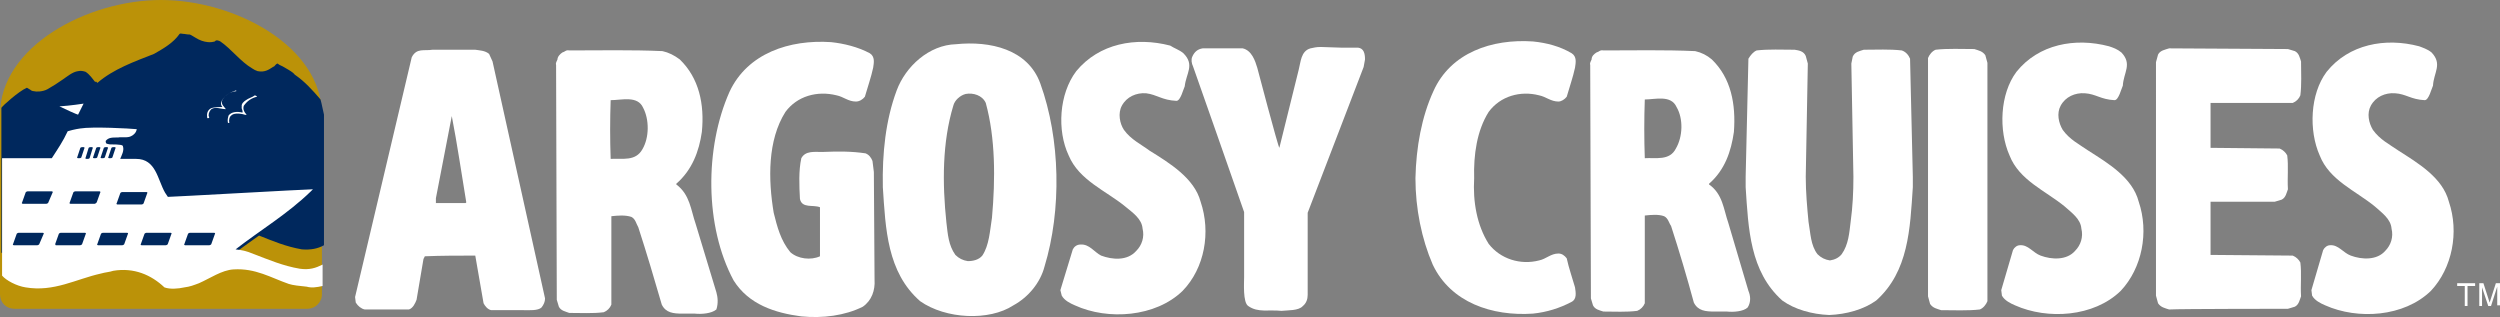 <?xml version="1.0" encoding="utf-8"?>
<!-- Generator: Adobe Illustrator 20.1.0, SVG Export Plug-In . SVG Version: 6.00 Build 0)  -->
<svg version="1.1" id="Layer_1" xmlns="http://www.w3.org/2000/svg" xmlns:xlink="http://www.w3.org/1999/xlink" x="0px" y="0px"
	 viewBox="0 0 361.9 45.9" style="enable-background:new 0 0 361.9 45.9;" xml:space="preserve">
<rect x="0" y="0" width="361.9" height="45.9" fill="#808080" stroke="none"/>
<style type="text/css">
	.st0{fill:#BB9208;}
	.st1{fill:#00285D;}
	.st2{fill:#FFFFFF;}
</style>
<g>
	<g id="logo">
		<path class="st0" d="M0,16.6C0,6.7,12.7,0,23.3,0C34,0,46.6,6.7,46.6,16.6v26c0,1.2-1,2.1-2.1,2.1H2.1c-1.2,0-2.1-0.9-2.1-2.1
			V16.6L0,16.6z"/>
		<path class="st1" d="M46.4,14.4L46.4,14.4c-1.2-1.4-2.3-2.6-3.6-3.5c-0.1-0.1-0.2-0.1-0.2-0.2c0,0-0.1,0-0.1-0.1
			c-0.5-0.4-1.1-0.7-1.6-1c-0.2-0.1-0.5-0.2-0.7-0.4c-0.2,0-0.4,0.3-0.5,0.4l-0.2,0.1c-0.6,0.4-1.2,0.8-2.2,0.6
			c-0.3-0.1-0.5-0.2-0.8-0.4c-1.7-1-3-2.8-4.6-3.9c-0.2-0.1-0.6-0.3-0.8,0l0,0l0,0c-0.7,0.2-1.3,0.1-1.9-0.1
			c-0.6-0.2-1.1-0.6-1.7-0.9C27,5,26.8,4.9,26.5,4.9c-0.1,0-0.4-0.1-0.5,0c-0.9,1.3-2.3,2.1-3.7,2.9c-2.8,1.1-5.9,2.2-8.2,4.2
			L14.1,12L14,11.9c0,0-0.1-0.1-0.1-0.1c0,0-0.1,0-0.1,0.1c-0.4-0.5-0.8-1.1-1.4-1.5c-0.3-0.1-0.7-0.2-1.1-0.1
			c-0.8,0.1-1.6,0.8-2.2,1.2c-0.7,0.5-1.5,1-2.2,1.4c-0.7,0.4-1.7,0.4-2,0.3c-0.2,0-0.4-0.1-0.5-0.2c-0.2-0.1-0.3-0.2-0.5-0.3
			c-1.2,0.5-3.6,2.7-3.6,2.8l-0.1,0.1c0,0.2,0,0.3,0,0.5v20.5h35.9c-0.1,0-0.3,0-0.4,0c-0.5-0.1-1-0.2-1.4-0.2
			c1.1-0.8,2.2-1.6,3.2-2.3c2,0.8,3.9,1.6,6.2,2c1.3,0.1,2.3-0.1,3.2-0.6V16.6C46.7,15.8,46.6,15.1,46.4,14.4z"/>
		<g id="birds">
			<path id="bird_1_" class="st2" d="M34.1,13.1c-0.8,0.3-1.7,0.7-2,1.6c0,0.5,0.3,0.7,0.6,1.1c-0.7,0-1.5-0.4-2.1,0
				c-0.2,0.2-0.4,0.5-0.4,0.9c0,0.2,0.2,0.3,0,0.4H30c-0.1-0.6,0-1.1,0.5-1.4c0.4-0.2,1.2-0.2,1.7-0.2c-0.2-0.2-0.3-0.6-0.1-0.9
				c0.4-0.8,1.2-1.3,2.1-1.4V13.1L34.1,13.1z"/>
			<path id="bird" class="st2" d="M37.2,14c-0.8,0.2-1.4,0.6-1.9,1.3c-0.2,0.5,0.1,1,0.4,1.3c-0.2,0.1-0.5-0.1-0.7-0.1
				c-0.5-0.1-1.2-0.1-1.5,0.2c-0.3,0.2-0.4,0.7-0.3,1.1c0,0-0.1,0-0.2,0c-0.1-0.4,0-0.8,0.1-1.1c0.4-0.5,1.2-0.6,2-0.4
				c0.1-0.3-0.2-0.6-0.1-0.8c-0.1-0.5,0.3-0.8,0.6-1c0.4-0.3,0.9-0.4,1.3-0.7C37.1,13.9,37.2,13.9,37.2,14L37.2,14z"/>
		</g>
		<path id="flag" class="st2" d="M8.6,15.4c1.6-0.1,3.5-0.4,3.5-0.4s-0.4,0.8-0.8,1.6C11.2,16.6,9.4,15.8,8.6,15.4L8.6,15.4z"/>
		<path id="boat" class="st2" d="M46.7,41.4v-3.1c-1,0.5-1.9,0.8-3.3,0.6c-2.4-0.4-4.5-1.3-6.6-2.1c-1.2-0.5-1.8-0.6-2.7-0.7
			c3.6-2.8,7.5-5.1,10.9-8.4c0.2-0.2,0.1-0.1,0.3-0.3c-0.9,0-20.3,1.1-21,1.1l-0.4-0.6c-1.1-1.9-1.3-4.9-4.2-4.9c-0.8,0-1.6,0-2.3,0
			c0.2-0.5,0.6-1.2,0.4-1.8c0-0.2-0.3-0.3-1.9-0.3c-0.4-0.1-0.6,0-0.6-0.5c0.4-0.5,0.9-0.5,1.8-0.5c0.5-0.1,1.4,0.1,1.9-0.2
			c0.4-0.2,0.7-0.5,0.8-1c-1-0.1-6.4-0.4-8.2-0.1c0,0-0.8,0.1-1.8,0.4c-0.7,1.5-1.4,2.5-2.3,3.9c-1.1,0-5.8,0-7.2,0v17
			c0.6,0.7,2.1,1.5,3.4,1.7c4.1,0.7,7.3-1.2,10.9-2c0.7-0.2,1.2-0.2,1.8-0.4c3-0.5,5.5,0.6,7.4,2.4c0.8,0.3,2,0.2,2.9,0
			c0.8-0.1,1.3-0.3,2.1-0.6c1.6-0.7,3.3-1.9,5-2c3.2-0.2,5.4,1.2,8,2.1c0.6,0.2,1.6,0.3,2.6,0.4C45.1,41.7,45.8,41.6,46.7,41.4z
			 M17.4,28c0-0.1,0.2-0.2,0.3-0.2h3.5c0.1,0,0.2,0.1,0.1,0.2l-0.5,1.4c0,0.1-0.2,0.2-0.3,0.2h-3.5c-0.1,0-0.2-0.1-0.1-0.2L17.4,28z
			 M16.1,21.5c0-0.1,0.1-0.2,0.3-0.2h0.2c0.1,0,0.2,0.1,0.1,0.2l-0.4,1.2c0,0.1-0.1,0.2-0.3,0.2h-0.2c-0.1,0-0.2-0.1-0.1-0.2
			L16.1,21.5z M15,21.5c0-0.1,0.1-0.2,0.3-0.2h0.2c0.1,0,0.2,0.1,0.1,0.2l-0.4,1.2c0,0.1-0.1,0.2-0.3,0.2h-0.2
			c-0.1,0-0.2-0.1-0.1-0.2L15,21.5z M13.9,21.5c0-0.1,0.1-0.2,0.3-0.2h0.2c0.1,0,0.2,0.1,0.1,0.2l-0.4,1.2c0,0.1-0.1,0.2-0.3,0.2
			h-0.2c-0.1,0-0.2-0.1-0.1-0.2L13.9,21.5z M12.8,21.5c0-0.1,0.1-0.2,0.3-0.2h0.2c0.1,0,0.2,0.1,0.1,0.2L13,22.8
			c0,0.1-0.1,0.2-0.3,0.2h-0.2c-0.1,0-0.2-0.1-0.1-0.2L12.8,21.5z M11.6,21.5c0-0.1,0.1-0.2,0.3-0.2h0.2c0.1,0,0.2,0.1,0.1,0.2
			l-0.4,1.2c0,0.1-0.1,0.2-0.3,0.2h-0.2c-0.1,0-0.2-0.1-0.1-0.2L11.6,21.5z M5.7,35.3c0,0.1-0.2,0.2-0.3,0.2H2
			c-0.1,0-0.2-0.1-0.1-0.2l0.5-1.4c0-0.1,0.2-0.2,0.3-0.2h3.5c0.1,0,0.2,0.1,0.1,0.2L5.7,35.3z M7,29.3c0,0.1-0.2,0.2-0.3,0.2H3.3
			c-0.1,0-0.2-0.1-0.1-0.2l0.5-1.4c0-0.1,0.2-0.2,0.3-0.2h3.5c0.1,0,0.2,0.1,0.1,0.2L7,29.3z M11.9,35.3c0,0.1-0.2,0.2-0.3,0.2H8.1
			C8,35.5,8,35.4,8,35.3l0.5-1.4c0-0.1,0.2-0.2,0.3-0.2h3.5c0.1,0,0.2,0.1,0.1,0.2L11.9,35.3z M13.7,29.5h-3.5
			c-0.1,0-0.2-0.1-0.1-0.2l0.5-1.4c0-0.1,0.2-0.2,0.3-0.2h3.5c0.1,0,0.2,0.1,0.1,0.2L14,29.3C13.9,29.4,13.8,29.5,13.7,29.5z
			 M18,35.3c0,0.1-0.2,0.2-0.3,0.2h-3.5c-0.1,0-0.2-0.1-0.1-0.2l0.5-1.4c0-0.1,0.2-0.2,0.3-0.2h3.5c0.1,0,0.2,0.1,0.1,0.2L18,35.3z
			 M24.3,35.3c0,0.1-0.2,0.2-0.3,0.2h-3.5c-0.1,0-0.2-0.1-0.1-0.2l0.5-1.4c0-0.1,0.2-0.2,0.3-0.2h3.5c0.1,0,0.2,0.1,0.1,0.2
			L24.3,35.3z M30.6,35.3c0,0.1-0.2,0.2-0.3,0.2h-3.5c-0.1,0-0.2-0.1-0.1-0.2l0.5-1.4c0-0.1,0.2-0.2,0.3-0.2H31
			c0.1,0,0.2,0.1,0.1,0.2L30.6,35.3z"/>
	</g>
	<g id="wordmark">
		<path class="st2" d="M103.7,42.3l-3-9.9c-0.7-2-0.8-4.2-2.8-5.7v-0.1c2.3-2,3.3-4.7,3.7-7.5c0.4-4-0.4-7.8-3.2-10.5
			c-0.8-0.6-1.6-1-2.5-1.2c-4.4-0.2-9.1-0.1-13.5-0.1c-0.5-0.1-0.6,0.2-1,0.3c-0.3,0.2-0.7,0.6-0.7,1c-0.1,0.3-0.3,0.5-0.2,0.8
			l0.1,34l0.3,1c0.3,0.6,1,0.7,1.5,0.9c1.7,0,3.4,0.1,5-0.1c0.5-0.2,0.9-0.6,1.1-1.1l0-12.8c0.9-0.1,2-0.2,2.9,0.1
			c0.6,0.3,0.7,1,1,1.5c1.2,3.7,2.3,7.4,3.4,11.2c0.6,1.2,1.7,1.3,3,1.3c0.8,0,1.1,0,1.8,0c0.9,0.1,2.4,0,3.1-0.6
			C104,43.9,103.9,43,103.7,42.3z M93,21.6c-1,1.8-2.9,1.3-4.6,1.4c-0.1-2.8-0.1-5.7,0-8.5c1.6,0,3.9-0.7,4.7,1.1
			C94,17.3,94,19.9,93,21.6z"/>
		<path class="st2" d="M71.3,8.9l-0.5-1.1c-0.6-0.5-1.4-0.5-2-0.6l-6.2,0c-1.2,0.2-2.3-0.3-3,1.1l-8.2,34.7l0.1,0.8
			c0.3,0.5,0.8,0.9,1.3,1l6.4,0c0.6-0.2,0.9-0.9,1.1-1.4l1-5.9l0.2-0.4c2.4-0.1,4.9-0.1,7.3-0.1l1.2,6.9c0.2,0.4,0.6,0.9,1.1,1h4.7
			c0.8,0,2.1,0.1,2.6-0.4c0.3-0.4,0.5-0.8,0.5-1.3L71.3,8.9z M67.4,29.4c-1.5,0-2.9,0-4.3,0l0-0.7l2.3-11.9
			c0.8,4.1,1.4,8.3,2.1,12.5L67.4,29.4z"/>
		<path class="st2" d="M150.6,12.1c-1.8-5-7.3-6.2-12.2-5.7c-3.9,0.1-7.3,3.2-8.6,6.7c-1.6,4.3-2.1,9.1-2,14
			c0.4,6,0.6,12.3,5.4,16.5c3.7,2.6,10,2.9,13.5,0.6c2.2-1.2,3.9-3.3,4.5-5.6C153.7,30.4,153.5,20.1,150.6,12.1z M143.6,31.5
			c-0.3,1.9-0.4,4-1.4,5.5c-0.5,0.6-1.3,0.8-2.1,0.8c-0.7-0.1-1.3-0.4-1.8-0.9c-1-1.4-1.1-3-1.3-4.7c-0.6-5.7-0.6-11.6,1-16.9
			c0.2-0.8,1-1.5,1.8-1.7c1.1-0.2,2.4,0.2,2.9,1.3C144.1,20,144.1,25.9,143.6,31.5z"/>
		<path class="st2" d="M125.9,7.7c0.8,0.5,0.6,1.4,0.5,2.1c-0.3,1.4-0.8,2.8-1.2,4.2c-0.3,0.4-0.8,0.7-1.3,0.7
			c-1.1,0-1.8-0.7-2.8-0.9c-2.8-0.7-5.7,0.1-7.4,2.4c-2.6,4.1-2.5,9.8-1.7,14.6c0.5,2,1,4,2.4,5.7c1.1,1,3,1.2,4.3,0.6l0-3.4l0-3.7
			c-1-0.4-2.6,0.2-2.9-1.2c-0.1-1.9-0.2-4.1,0.2-5.9c0.6-1.1,1.9-0.9,3-0.9c2.4-0.1,4.3-0.1,6.3,0.2c0.5,0.2,0.8,0.6,1,1.1l0.2,1.6
			l0.1,15.6c0.1,1.5-0.4,3-1.7,3.9c-2.6,1.3-5.8,1.7-8.9,1.4c-3.8-0.5-7.6-1.7-9.8-5.2c-4.2-7.8-4.2-19.2-0.6-27.3
			c2.6-5.6,8.7-7.6,14.7-7.2C122.2,6.3,124.2,6.8,125.9,7.7L125.9,7.7z"/>
		<path class="st2" d="M171.3,7.7c1.7,1.7,0.4,2.9,0.2,4.8c-0.2,0.4-0.6,2.1-1.2,2.1c-2.1-0.1-2.8-0.9-4.4-1.1
			c-1.4-0.1-2.8,0.5-3.5,1.8c-0.6,1.1-0.3,2.6,0.3,3.5c1,1.4,2.5,2.1,3.7,3c2.9,1.8,6.5,4,7.4,7.4c1.5,4.4,0.6,9.6-2.6,12.9
			c-3.9,3.8-10.8,4.3-15.6,2.1c-0.7-0.3-1.5-0.7-1.9-1.4l-0.2-0.8l1.8-5.9c0.2-0.4,0.6-0.7,1.1-0.7c1.3-0.1,2,1.1,3,1.6
			c1.6,0.6,3.8,0.8,5.1-0.7c0.8-0.8,1.2-2,0.9-3.2c-0.1-1.4-1.4-2.3-2.5-3.2c-2.8-2.3-6.7-3.8-8.2-7.4c-1.7-3.6-1.4-8.9,1.1-12.2
			c3.3-4,8.6-5,13.6-3.7C170,7,170.7,7.2,171.3,7.7L171.3,7.7z"/>
		<path class="st2" d="M194.2,6.9c0.5,0,2.2,0,2.4,0c0.8,0.1,1,0.8,1,1.7l-0.2,1.1l-2.8,7.3l-5.3,13.8l0,11.9c0,0.6-0.2,1.2-0.7,1.6
			c-0.6,0.7-2.2,0.6-3.1,0.7c-1.8-0.2-3.4,0.3-4.8-0.7c-0.8-0.5-0.6-3.4-0.6-4.2l0-9.4l-4.2-12l-3.2-9.1c-0.2-0.4-0.3-1-0.1-1.4
			c0.3-0.7,0.8-1.1,1.5-1.2l5.8,0c1.3,0.3,1.8,1.8,2.1,2.8c0,0,3,11.4,3.2,11.6l2.8-11.3c0.3-1.1,0.3-2.7,1.7-3.1
			c0.5-0.1,0.8-0.2,1.5-0.2L194.2,6.9L194.2,6.9z"/>
		<path class="st2" d="M253.1,42.1l-2.9-9.8c-0.7-2-0.8-4.2-2.8-5.6v-0.1c2.3-2,3.2-4.7,3.6-7.5c0.3-4-0.4-7.8-3.2-10.5
			c-0.7-0.6-1.5-1-2.4-1.2c-4.4-0.2-9-0.1-13.3-0.1c-0.5-0.1-0.6,0.2-1,0.3c-0.3,0.2-0.7,0.5-0.7,1c-0.1,0.3-0.3,0.5-0.2,0.8
			l0.1,33.8l0.3,1c0.3,0.6,0.9,0.7,1.5,0.9c1.7,0,3.3,0.1,4.9-0.1c0.5-0.2,0.9-0.6,1.1-1.1l0-12.7c0.9-0.1,2-0.2,2.8,0.1
			c0.6,0.3,0.7,1,1,1.4c1.2,3.7,2.3,7.4,3.3,11.1c0.6,1.2,1.7,1.3,3,1.3c0.8,0,1.1,0,1.8,0c0.9,0.1,2.4,0,3-0.6
			C253.5,43.7,253.4,42.8,253.1,42.1z M242.6,21.5c-0.9,1.8-2.9,1.3-4.5,1.4c-0.1-2.8-0.1-5.7,0-8.5c1.5,0,3.8-0.7,4.6,1.1
			C243.7,17.2,243.6,19.8,242.6,21.5z"/>
		<path class="st2" d="M307.1,7.6c1.6,1.7,0.3,2.9,0.2,4.8c-0.2,0.4-0.6,2.1-1.2,2.1c-2-0.1-2.7-0.9-4.3-1c-1.4-0.1-2.8,0.5-3.5,1.8
			c-0.6,1.1-0.3,2.5,0.3,3.5c1,1.4,2.4,2.1,3.7,3c2.8,1.8,6.4,3.9,7.3,7.4c1.5,4.4,0.5,9.6-2.6,12.9c-3.9,3.8-10.6,4.2-15.3,2.1
			c-0.7-0.3-1.5-0.7-1.9-1.4l-0.1-0.8l1.7-5.8c0.2-0.4,0.6-0.7,1-0.7c1.2-0.1,1.9,1.1,3,1.5c1.6,0.6,3.8,0.7,5-0.7
			c0.8-0.8,1.2-2,0.9-3.2c-0.1-1.4-1.4-2.3-2.4-3.2c-2.8-2.3-6.6-3.8-8-7.4c-1.6-3.6-1.4-8.9,1-12.1c3.2-4,8.5-5,13.4-3.7
			C305.9,6.9,306.5,7.1,307.1,7.6L307.1,7.6z"/>
		<path class="st2" d="M204.9,25.8c0.1-4.5,0.9-8.9,2.6-12.6C210,7.6,216,5.6,221.9,6c2,0.2,3.9,0.7,5.6,1.7
			c0.8,0.5,0.6,1.4,0.5,2.1c-0.3,1.4-0.8,2.8-1.2,4.2c-0.3,0.4-0.8,0.7-1.2,0.7c-1.1,0-1.8-0.7-2.8-0.9c-2.7-0.7-5.6,0.1-7.3,2.4
			c-1.7,2.7-2.2,6.2-2.1,9.6c-0.2,3.4,0.4,6.8,2.1,9.5c1.7,2.2,4.6,3.1,7.3,2.4c1-0.2,1.7-1,2.8-1c0.5,0,0.9,0.3,1.2,0.7
			c0.3,1.4,0.8,2.8,1.2,4.2c0.1,0.7,0.3,1.7-0.5,2.1c-1.7,0.9-3.6,1.5-5.6,1.7c-5.9,0.4-11.9-1.6-14.5-7.1
			C205.8,34.6,204.9,30.2,204.9,25.8L204.9,25.8z"/>
		<path class="st2" d="M264.9,37.7c-0.7-0.1-1.3-0.4-1.8-0.9c-1-1.3-1-3-1.3-4.7c-0.2-2.1-0.4-4.3-0.4-6.5l0.3-16.4l-0.3-1.1
			c-0.3-0.7-1-0.8-1.6-0.9c-1.9,0-3.7-0.1-5.5,0.1c-0.5,0.2-0.9,0.7-1.2,1.2l-0.4,17.1c0,0.5,0,1,0,1.5c0.4,6,0.6,12.2,5.3,16.4
			c1.8,1.3,4.3,2,6.8,2.1c2.5-0.1,5-0.8,6.8-2.1c4.7-4.2,4.9-10.4,5.3-16.4c0-0.5,0-1,0-1.5l-0.4-17.1c-0.2-0.5-0.6-1-1.2-1.2
			c-1.8-0.2-3.6-0.1-5.5-0.1c-0.6,0.2-1.3,0.3-1.6,1L268,9.2l0.3,16.4c0,2.2-0.1,4.3-0.4,6.5c-0.2,1.6-0.3,3.3-1.3,4.7
			C266.2,37.3,265.6,37.6,264.9,37.7L264.9,37.7z"/>
		<path class="st2" d="M287.7,43.6c-0.2,0.5-0.6,1-1.1,1.2c-1.7,0.2-3.8,0.1-5.6,0.1c-0.6-0.2-1.2-0.3-1.6-0.9l-0.3-1.1l0-34.5
			c0.2-0.5,0.6-1,1.1-1.2c1.7-0.2,3.8-0.1,5.6-0.1c0.6,0.2,1.2,0.3,1.6,0.9l0.3,1.1L287.7,43.6L287.7,43.6z"/>
		<path class="st2" d="M352,7.6c1.6,1.7,0.3,2.9,0.2,4.8c-0.2,0.4-0.6,2.1-1.2,2.1c-2-0.1-2.7-0.9-4.3-1c-1.4-0.1-2.8,0.5-3.5,1.8
			c-0.6,1.1-0.3,2.5,0.3,3.5c1,1.4,2.4,2.1,3.7,3c2.8,1.8,6.4,3.9,7.3,7.4c1.5,4.4,0.5,9.6-2.6,12.9c-3.9,3.8-10.6,4.2-15.3,2.1
			c-0.7-0.3-1.5-0.7-1.9-1.4l-0.1-0.8l1.7-5.8c0.2-0.4,0.6-0.7,1-0.7c1.2-0.1,1.9,1.1,3,1.5c1.6,0.6,3.8,0.7,5-0.7
			c0.8-0.8,1.2-2,0.9-3.2c-0.1-1.4-1.4-2.3-2.4-3.2c-2.8-2.3-6.6-3.8-8-7.4c-1.6-3.6-1.4-8.9,1-12.1c3.2-4,8.5-5,13.4-3.7
			C350.7,6.9,351.4,7.1,352,7.6L352,7.6z"/>
		<path class="st2" d="M320,21.4l10,0.1c0.5,0.2,0.9,0.6,1.1,1c0.2,1.6,0,3.2,0.1,4.9c-0.2,0.5-0.3,1.2-0.9,1.5l-1,0.3l-9.3,0v7.7
			l11.9,0.1c0.5,0.2,0.9,0.6,1.1,1c0.2,1.6,0,3.2,0.1,4.9c-0.2,0.5-0.3,1.2-0.9,1.5l-1,0.3c0,0-15.5,0-17.2,0.1
			c-0.6-0.2-1.2-0.3-1.6-0.9l-0.3-1.1V9l0.3-1.1c0.3-0.6,1-0.7,1.6-0.9c1.7,0,17.2,0.1,17.2,0.1l1,0.3c0.6,0.3,0.7,0.9,0.9,1.5
			c0,1.7,0.1,3.3-0.1,4.9c-0.2,0.5-0.6,0.9-1.1,1.1L320,14.9L320,21.4L320,21.4z"/>
		<path class="st2" d="M355.7,41.4h1.1v2.9h0.4v-2.9h1.1V41h-2.6L355.7,41.4L355.7,41.4z M361.9,44.3V41h-0.6l-0.9,2.8h0l-0.9-2.8
			h-0.6v3.3h0.4v-1.9c0-0.1,0-0.5,0-0.8h0l0.9,2.7h0.4l0.9-2.8h0c0,0.3,0,0.7,0,0.8v1.9H361.9L361.9,44.3z"/>
	</g>
</g>
</svg>
